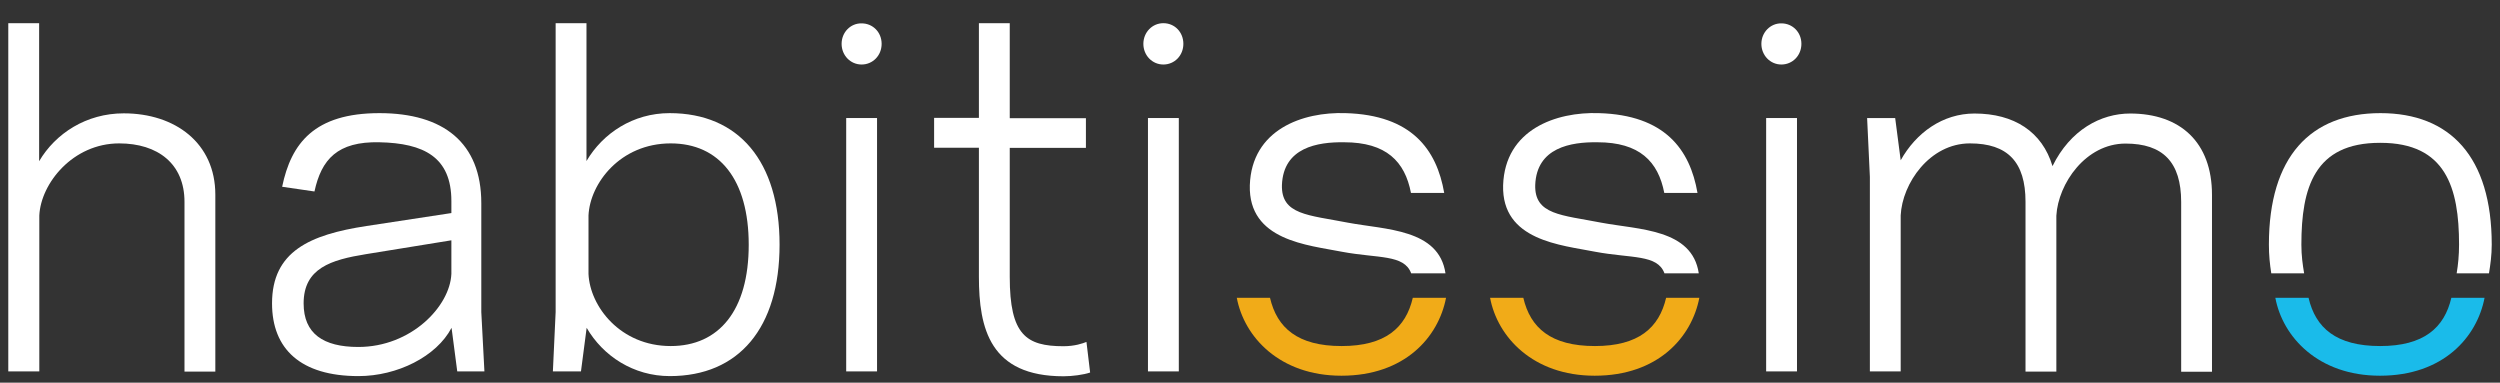<?xml version="1.0" encoding="UTF-8"?>
<svg width="98px" height="15px" viewBox="0 0 98 15" version="1.1" xmlns="http://www.w3.org/2000/svg" xmlns:xlink="http://www.w3.org/1999/xlink">
    <rect x="0" y="0" width="98" height="15" fill="#333333" stroke="none"/>
    <!-- Generator: Sketch 51.3 (57544) - http://www.bohemiancoding.com/sketch -->
    <title>logo_habitissimo_blanco</title>
    <desc>Created with Sketch.</desc>
    <defs/>
    <g id="Symbols" stroke="none" stroke-width="1" fill="none" fill-rule="evenodd">
        <g id="modulo/mobile/footer" transform="translate(-133, -504)" fill-rule="nonzero">
            <g id="Group-6" transform="translate(77, 471)">
                <g id="Group-4" transform="translate(42, 26)">
                    <g id="logo_habitissimo_blanco" transform="translate(14.289, 7.909)">
                        <g id="Group" fill="#FFFFFF">
                            <path d="M0.043,13.649 L1.252,13.649 L1.252,7.539 C1.31,6.28 2.569,4.712 4.382,4.712 C5.9,4.712 6.943,5.514 6.943,7.001 L6.943,13.657 L8.152,13.657 L8.152,6.722 C8.152,4.697 6.576,3.534 4.562,3.534 C3.094,3.534 1.885,4.322 1.245,5.411 L1.245,0 L0.036,0 L0.036,13.649 L0.043,13.649 Z" id="Shape"/>
                            <path d="M17.405,9.829 C17.348,11.102 15.829,12.692 13.757,12.692 C12.383,12.692 11.613,12.17 11.613,10.984 C11.613,9.6 12.692,9.276 14.052,9.055 L17.405,8.511 L17.405,9.829 Z M18.578,11.323 L18.578,7.053 C18.578,4.69 17.096,3.526 14.585,3.526 C12.038,3.526 11.124,4.704 10.771,6.412 L12.038,6.597 C12.311,5.338 12.937,4.631 14.585,4.668 C16.326,4.704 17.405,5.249 17.405,6.972 L17.405,7.443 L14.074,7.951 C11.858,8.29 10.375,8.945 10.375,10.984 C10.375,12.766 11.491,13.834 13.764,13.834 C15.283,13.834 16.822,13.068 17.412,11.941 L17.635,13.649 L18.7,13.649 L18.578,11.323 Z" id="Shape"/>
                            <path d="M26.003,12.656 C24.025,12.656 22.837,11.102 22.78,9.829 L22.78,7.539 C22.837,6.28 24.025,4.712 26.003,4.712 C27.91,4.712 29.061,6.133 29.061,8.687 C29.061,11.249 27.903,12.656 26.003,12.656 M25.96,3.526 C24.528,3.526 23.341,4.314 22.701,5.404 L22.701,0 L21.492,0 L21.492,11.323 L21.384,13.649 L22.485,13.649 L22.708,11.941 C23.348,13.046 24.543,13.834 25.967,13.834 C28.68,13.834 30.27,11.941 30.27,8.68 C30.27,5.419 28.673,3.526 25.96,3.526" id="Shape"/>
                        </g>
                        <rect id="Rectangle-path" fill="#FFFFFF" x="32.882" y="3.718" width="1.209" height="9.932"/>
                        <g id="Group" transform="translate(32.666, 0)" fill="#FFFFFF">
                            <path d="M0.036,0.81 C0.036,1.259 0.381,1.62 0.82,1.62 C1.259,1.62 1.605,1.266 1.605,0.81 C1.605,0.353 1.259,0.007 0.82,0.007 C0.381,-1.19296933e-14 0.036,0.361 0.036,0.81" id="Shape"/>
                            <path d="M3.662,4.881 L5.418,4.881 L5.418,9.939 C5.418,11.978 5.857,13.841 8.735,13.841 C9.08,13.841 9.519,13.782 9.778,13.694 L9.634,12.494 C9.49,12.553 9.174,12.663 8.735,12.663 C7.267,12.663 6.627,12.214 6.627,9.946 L6.627,4.888 L9.613,4.888 L9.613,3.725 L6.627,3.725 L6.627,0 L5.418,0 L5.418,3.711 L3.662,3.711 L3.662,4.881 Z" id="Shape"/>
                        </g>
                        <rect id="Rectangle-path" fill="#FFFFFF" x="44.711" y="3.718" width="1.209" height="9.932"/>
                        <g id="Group" transform="translate(44.466, 0)">
                            <path d="M0.065,0.81 C0.065,1.259 0.41,1.62 0.849,1.62 C1.288,1.62 1.633,1.266 1.633,0.81 C1.633,0.353 1.295,0 0.849,0 C0.41,0 0.065,0.361 0.065,0.81" id="Shape" fill="#FFFFFF"/>
                            <path d="M11.908,9.806 C11.649,8.062 9.562,8.098 8.08,7.819 C6.54,7.517 5.461,7.517 5.497,6.339 C5.555,4.874 6.886,4.653 7.936,4.668 C9.584,4.668 10.318,5.419 10.555,6.655 L11.858,6.655 C11.563,4.947 10.577,3.6 7.994,3.526 C6.31,3.468 4.31,4.167 4.238,6.354 C4.18,8.525 6.512,8.695 7.85,8.96 C9.26,9.225 10.289,9.055 10.563,9.806 L11.908,9.806 Z" id="Shape" fill="#FFFFFF"/>
                            <path d="M10.627,10.764 L11.93,10.764 C11.635,12.302 10.318,13.819 7.828,13.819 C5.411,13.819 4.015,12.302 3.727,10.764 L5.029,10.764 C5.303,11.941 6.109,12.656 7.836,12.656 C9.548,12.656 10.354,11.941 10.627,10.764" id="Shape" fill="#F1AB18"/>
                            <path d="M21.837,9.806 C21.578,8.062 19.492,8.098 18.01,7.819 C16.47,7.517 15.39,7.517 15.426,6.339 C15.484,4.874 16.822,4.653 17.866,4.668 C19.513,4.668 20.247,5.419 20.485,6.655 L21.787,6.655 C21.492,4.947 20.506,3.6 17.923,3.526 C16.24,3.468 14.239,4.167 14.167,6.354 C14.11,8.525 16.441,8.695 17.779,8.96 C19.19,9.225 20.218,9.055 20.492,9.806 L21.837,9.806 Z" id="Shape" fill="#FFFFFF"/>
                            <path d="M20.557,10.764 L21.859,10.764 C21.564,12.302 20.247,13.819 17.758,13.819 C15.34,13.819 13.944,12.302 13.656,10.764 L14.959,10.764 C15.232,11.941 16.038,12.656 17.765,12.656 C19.477,12.656 20.283,11.941 20.557,10.764" id="Shape" fill="#F1AB18"/>
                        </g>
                        <rect id="Rectangle-path" fill="#FFFFFF" x="68.944" y="3.718" width="1.209" height="9.932"/>
                        <g id="Group" transform="translate(68.714, 0)">
                            <path d="M0.043,0.81 C0.043,1.259 0.389,1.62 0.827,1.62 C1.266,1.62 1.612,1.266 1.612,0.81 C1.612,0.353 1.266,0.007 0.827,0.007 C0.396,-1.19296933e-14 0.043,0.361 0.043,0.81" id="Shape" fill="#FFFFFF"/>
                            <path d="M5.288,3.718 L4.188,3.718 L4.296,6.022 L4.296,13.649 L5.504,13.649 L5.504,7.539 C5.562,6.28 6.641,4.712 8.217,4.712 C9.699,4.712 10.397,5.441 10.397,7.001 L10.397,13.657 L11.606,13.657 L11.606,7.546 C11.678,6.287 12.757,4.719 14.318,4.719 C15.786,4.719 16.499,5.448 16.499,7.009 L16.499,13.664 L17.707,13.664 L17.707,6.729 C17.707,4.668 16.463,3.541 14.498,3.541 C13.347,3.541 12.153,4.182 11.455,5.603 C11.052,4.255 9.951,3.541 8.397,3.541 C7.152,3.541 6.109,4.292 5.504,5.374 L5.288,3.718 Z" id="Shape" fill="#FFFFFF"/>
                            <path d="M27.09,10.764 L28.392,10.764 C28.097,12.302 26.78,13.819 24.291,13.819 C21.873,13.819 20.477,12.302 20.19,10.764 L21.492,10.764 C21.765,11.941 22.571,12.656 24.298,12.656 C26.011,12.656 26.816,11.941 27.09,10.764" id="Shape" fill="#1ABBEA"/>
                            <path d="M21.319,9.806 C21.262,9.468 21.211,9.114 21.211,8.68 C21.211,6.449 21.722,4.69 24.291,4.69 L24.312,4.69 C26.874,4.69 27.392,6.449 27.392,8.68 C27.392,9.092 27.356,9.468 27.298,9.806 L28.565,9.806 C28.622,9.453 28.673,9.092 28.673,8.68 C28.673,5.235 27.039,3.526 24.312,3.526 C21.564,3.526 19.938,5.235 19.938,8.68 C19.938,9.092 19.974,9.446 20.031,9.806 L21.319,9.806 Z" id="Shape" fill="#FFFFFF"/>
                        </g>
                    </g>
                </g>
            </g>
        </g>
    </g>
</svg>